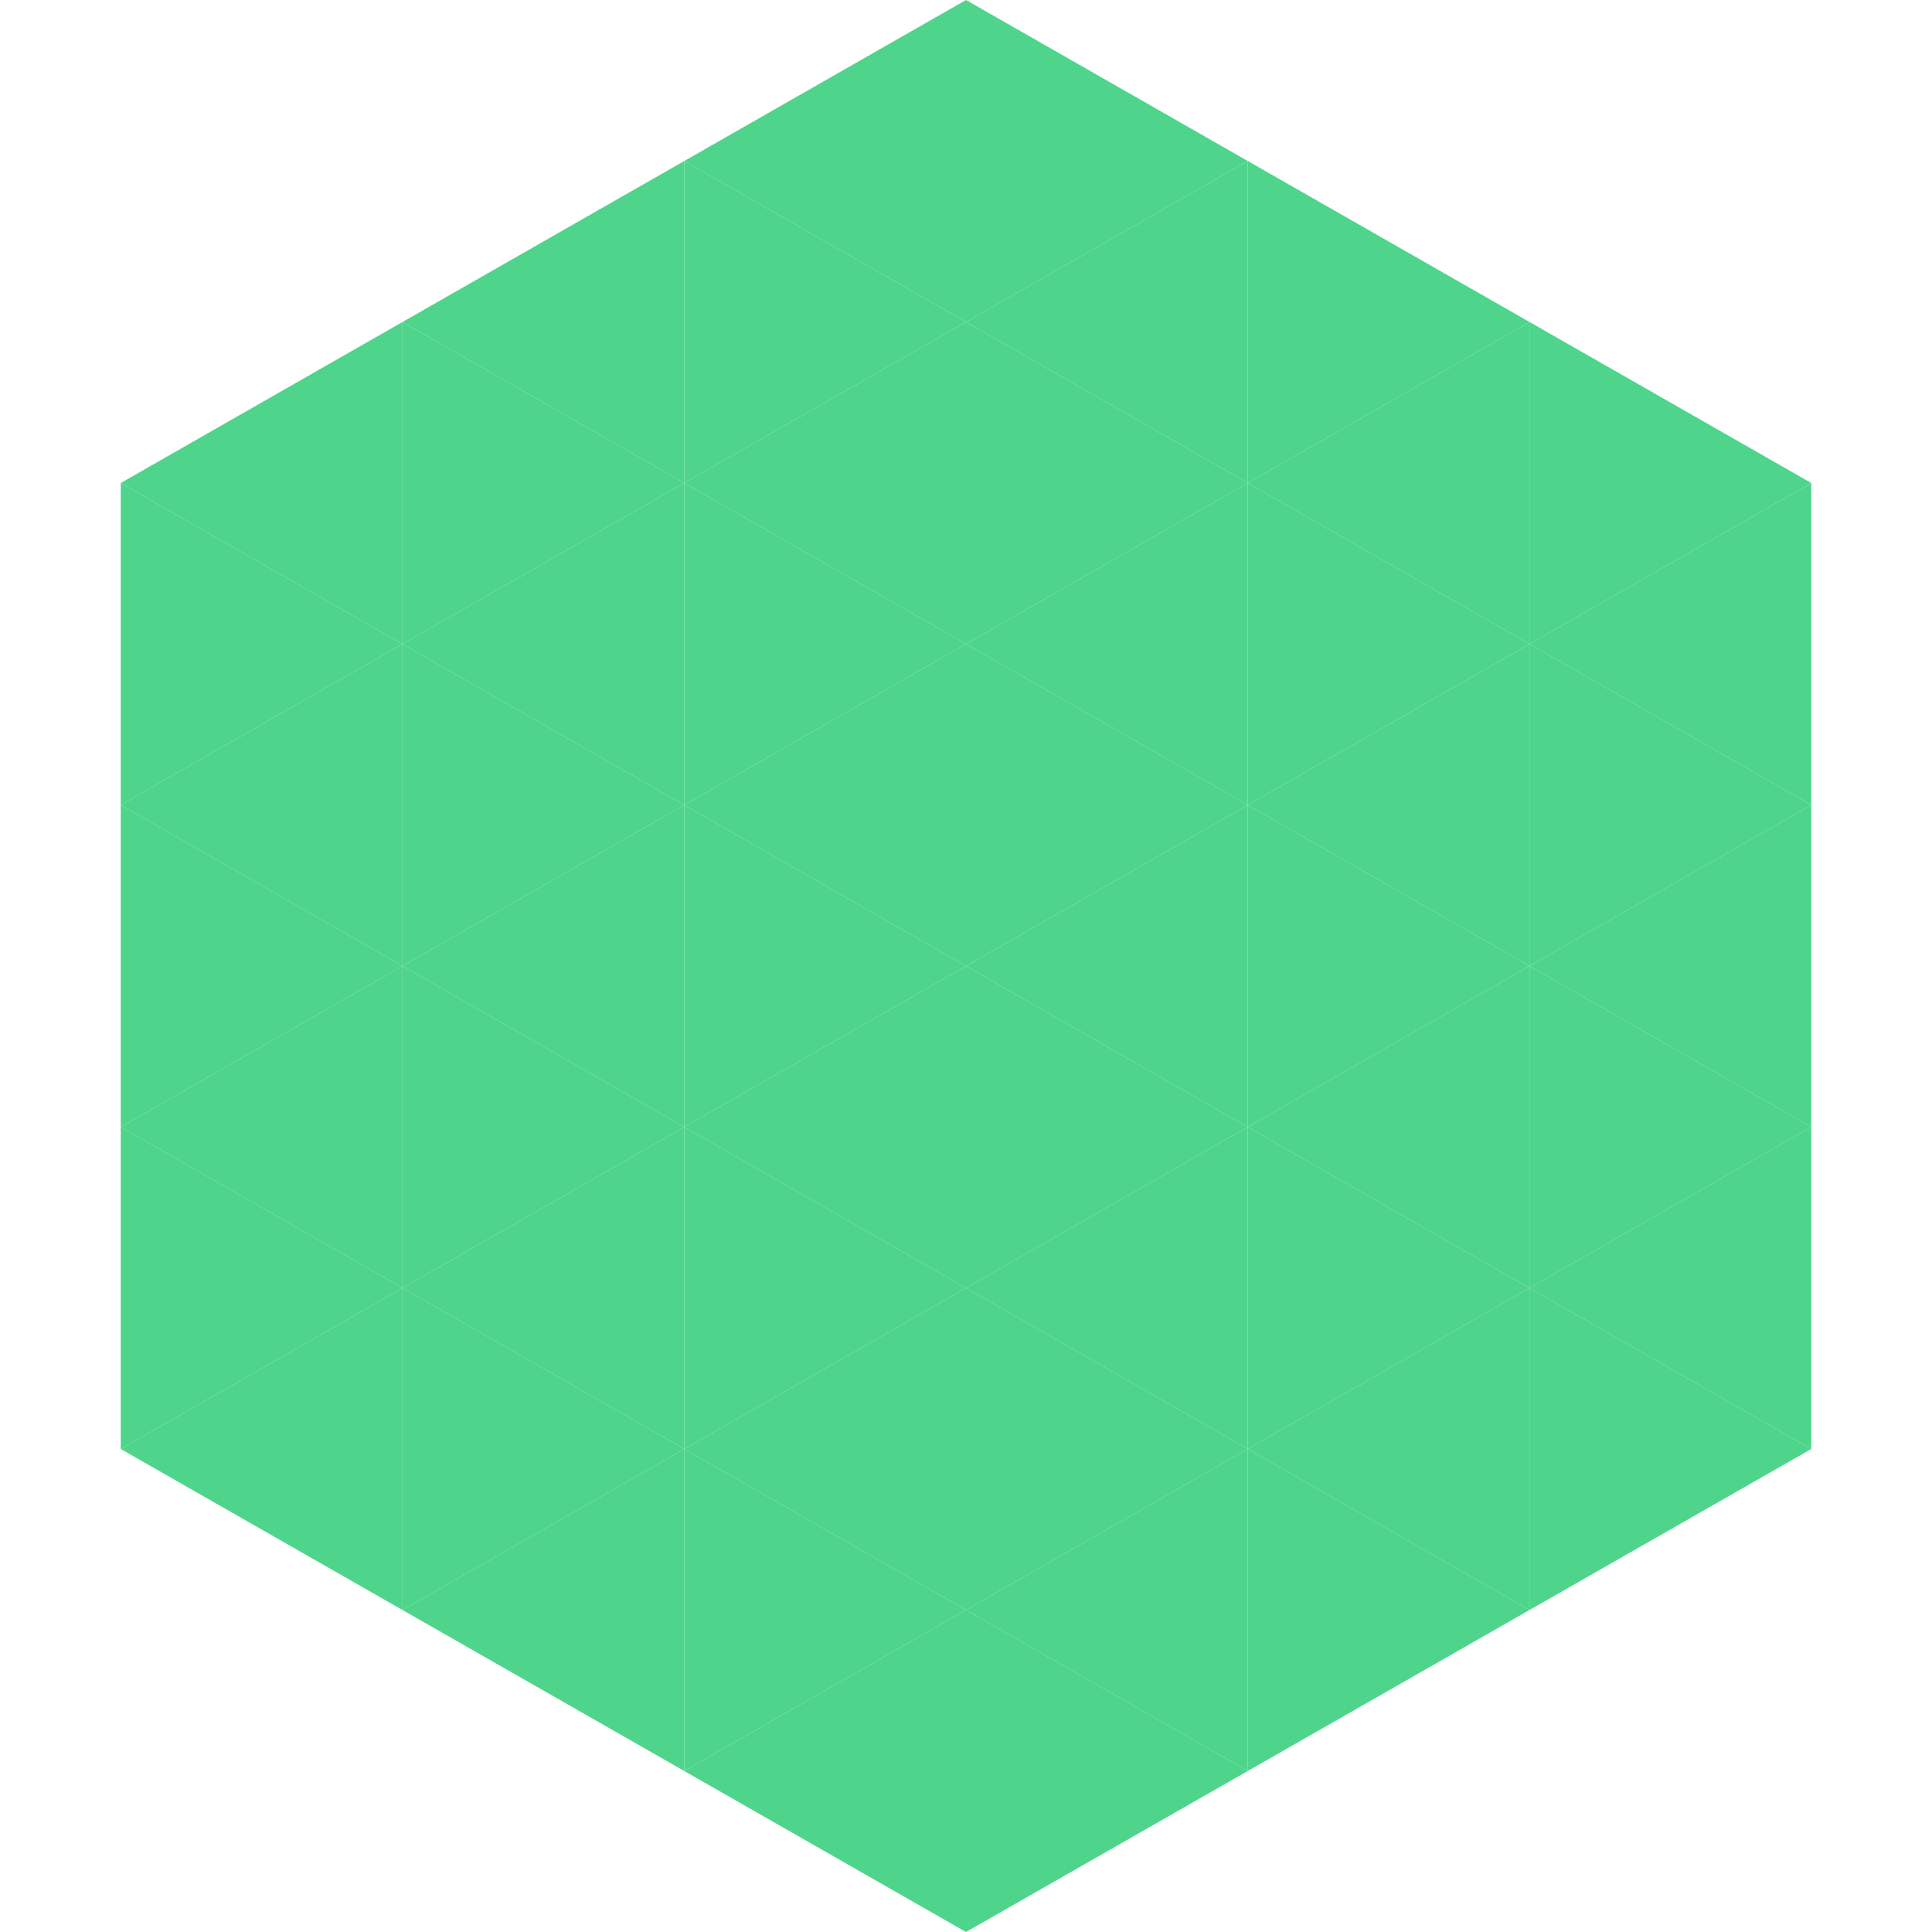 <?xml version="1.0"?>
<!-- Generated by SVGo -->
<svg width="240" height="240"
     xmlns="http://www.w3.org/2000/svg"
     xmlns:xlink="http://www.w3.org/1999/xlink">
<polygon points="50,40 15,60 50,80" style="fill:rgb(78,213,139)" />
<polygon points="190,40 225,60 190,80" style="fill:rgb(78,213,139)" />
<polygon points="15,60 50,80 15,100" style="fill:rgb(78,213,139)" />
<polygon points="225,60 190,80 225,100" style="fill:rgb(78,213,139)" />
<polygon points="50,80 15,100 50,120" style="fill:rgb(78,213,139)" />
<polygon points="190,80 225,100 190,120" style="fill:rgb(78,213,139)" />
<polygon points="15,100 50,120 15,140" style="fill:rgb(78,213,139)" />
<polygon points="225,100 190,120 225,140" style="fill:rgb(78,213,139)" />
<polygon points="50,120 15,140 50,160" style="fill:rgb(78,213,139)" />
<polygon points="190,120 225,140 190,160" style="fill:rgb(78,213,139)" />
<polygon points="15,140 50,160 15,180" style="fill:rgb(78,213,139)" />
<polygon points="225,140 190,160 225,180" style="fill:rgb(78,213,139)" />
<polygon points="50,160 15,180 50,200" style="fill:rgb(78,213,139)" />
<polygon points="190,160 225,180 190,200" style="fill:rgb(78,213,139)" />
<polygon points="15,180 50,200 15,220" style="fill:rgb(255,255,255); fill-opacity:0" />
<polygon points="225,180 190,200 225,220" style="fill:rgb(255,255,255); fill-opacity:0" />
<polygon points="50,0 85,20 50,40" style="fill:rgb(255,255,255); fill-opacity:0" />
<polygon points="190,0 155,20 190,40" style="fill:rgb(255,255,255); fill-opacity:0" />
<polygon points="85,20 50,40 85,60" style="fill:rgb(78,213,139)" />
<polygon points="155,20 190,40 155,60" style="fill:rgb(78,213,139)" />
<polygon points="50,40 85,60 50,80" style="fill:rgb(78,213,139)" />
<polygon points="190,40 155,60 190,80" style="fill:rgb(78,213,139)" />
<polygon points="85,60 50,80 85,100" style="fill:rgb(78,213,139)" />
<polygon points="155,60 190,80 155,100" style="fill:rgb(78,213,139)" />
<polygon points="50,80 85,100 50,120" style="fill:rgb(78,213,139)" />
<polygon points="190,80 155,100 190,120" style="fill:rgb(78,213,139)" />
<polygon points="85,100 50,120 85,140" style="fill:rgb(78,213,139)" />
<polygon points="155,100 190,120 155,140" style="fill:rgb(78,213,139)" />
<polygon points="50,120 85,140 50,160" style="fill:rgb(78,213,139)" />
<polygon points="190,120 155,140 190,160" style="fill:rgb(78,213,139)" />
<polygon points="85,140 50,160 85,180" style="fill:rgb(78,213,139)" />
<polygon points="155,140 190,160 155,180" style="fill:rgb(78,213,139)" />
<polygon points="50,160 85,180 50,200" style="fill:rgb(78,213,139)" />
<polygon points="190,160 155,180 190,200" style="fill:rgb(78,213,139)" />
<polygon points="85,180 50,200 85,220" style="fill:rgb(78,213,139)" />
<polygon points="155,180 190,200 155,220" style="fill:rgb(78,213,139)" />
<polygon points="120,0 85,20 120,40" style="fill:rgb(78,213,139)" />
<polygon points="120,0 155,20 120,40" style="fill:rgb(78,213,139)" />
<polygon points="85,20 120,40 85,60" style="fill:rgb(78,213,139)" />
<polygon points="155,20 120,40 155,60" style="fill:rgb(78,213,139)" />
<polygon points="120,40 85,60 120,80" style="fill:rgb(78,213,139)" />
<polygon points="120,40 155,60 120,80" style="fill:rgb(78,213,139)" />
<polygon points="85,60 120,80 85,100" style="fill:rgb(78,213,139)" />
<polygon points="155,60 120,80 155,100" style="fill:rgb(78,213,139)" />
<polygon points="120,80 85,100 120,120" style="fill:rgb(78,213,139)" />
<polygon points="120,80 155,100 120,120" style="fill:rgb(78,213,139)" />
<polygon points="85,100 120,120 85,140" style="fill:rgb(78,213,139)" />
<polygon points="155,100 120,120 155,140" style="fill:rgb(78,213,139)" />
<polygon points="120,120 85,140 120,160" style="fill:rgb(78,213,139)" />
<polygon points="120,120 155,140 120,160" style="fill:rgb(78,213,139)" />
<polygon points="85,140 120,160 85,180" style="fill:rgb(78,213,139)" />
<polygon points="155,140 120,160 155,180" style="fill:rgb(78,213,139)" />
<polygon points="120,160 85,180 120,200" style="fill:rgb(78,213,139)" />
<polygon points="120,160 155,180 120,200" style="fill:rgb(78,213,139)" />
<polygon points="85,180 120,200 85,220" style="fill:rgb(78,213,139)" />
<polygon points="155,180 120,200 155,220" style="fill:rgb(78,213,139)" />
<polygon points="120,200 85,220 120,240" style="fill:rgb(78,213,139)" />
<polygon points="120,200 155,220 120,240" style="fill:rgb(78,213,139)" />
<polygon points="85,220 120,240 85,260" style="fill:rgb(255,255,255); fill-opacity:0" />
<polygon points="155,220 120,240 155,260" style="fill:rgb(255,255,255); fill-opacity:0" />
</svg>
